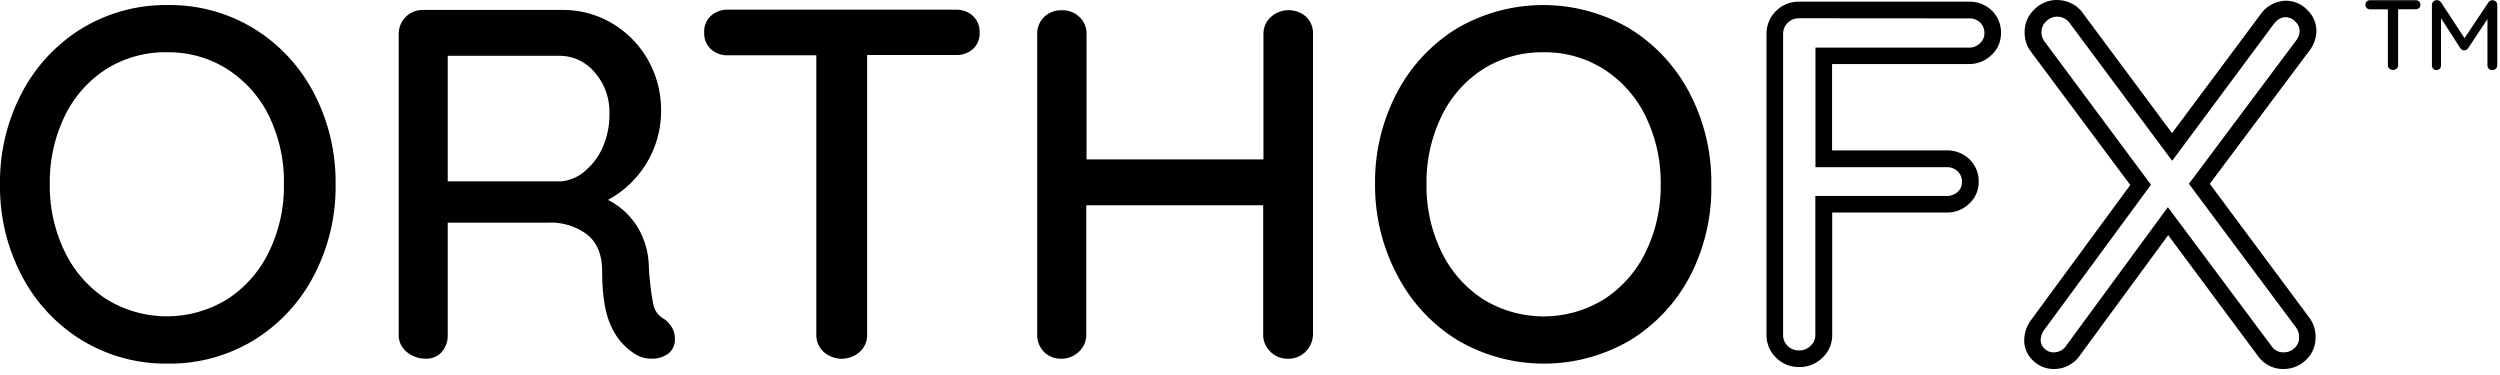 <?xml version="1.0" encoding="UTF-8"?> <svg xmlns="http://www.w3.org/2000/svg" viewBox="0 0 376.35 56.45"><path d="M47.26 41.47a24.87 24.87 0 0 1-9 9.71 24.35 24.35 0 0 1-13 3.56 24.34 24.34 0 0 1-13-3.56 24.86 24.86 0 0 1-9-9.71A28.82 28.82 0 0 1 0 27.75a28.83 28.83 0 0 1 3.26-13.72 24.88 24.88 0 0 1 9-9.71 24.36 24.36 0 0 1 13-3.56 24.36 24.36 0 0 1 13 3.56 24.9 24.9 0 0 1 9 9.71 28.84 28.84 0 0 1 3.26 13.72 28.82 28.82 0 0 1-3.26 13.72zm-6.7-23.89a17.57 17.57 0 0 0-6.27-7.12 16.45 16.45 0 0 0-9.1-2.59A16.64 16.64 0 0 0 16 10.4a17.3 17.3 0 0 0-6.26 7.09A22.73 22.73 0 0 0 7.5 27.73a22.55 22.55 0 0 0 2.25 10.16 17.55 17.55 0 0 0 6.26 7.14 17.34 17.34 0 0 0 18.22 0 17.55 17.55 0 0 0 6.26-7.12 22.57 22.57 0 0 0 2.25-10.16 22.57 22.57 0 0 0-2.19-10.17zm60.6 31.73c.28.49.44 1.04.44 1.61a2.7 2.7 0 0 1-1 2.32 4 4 0 0 1-2.44.75 4.48 4.48 0 0 1-2.4-.6 9.34 9.34 0 0 1-3.68-4.12c-.95-1.9-1.43-4.7-1.43-8.4 0-2.5-.75-4.35-2.25-5.55a9.08 9.08 0 0 0-5.85-1.8H67.4V50.4a3.75 3.75 0 0 1-.9 2.59 3 3 0 0 1-2.32 1 4.42 4.42 0 0 1-3-1.05 3.23 3.23 0 0 1-1.16-2.54V5.1a3.59 3.59 0 0 1 3.6-3.6h21.07a14.38 14.38 0 0 1 7.43 2 14.94 14.94 0 0 1 5.4 5.47 15.32 15.32 0 0 1 2 7.84 15.19 15.19 0 0 1-8 13.28c1.8.9 3.32 2.3 4.4 4a11.88 11.88 0 0 1 1.75 5.93c.1 1.95.32 3.9.68 5.81a3.23 3.23 0 0 0 1.65 2.21 4.06 4.06 0 0 1 1.16 1.27zM88 25.8a9.77 9.77 0 0 0 2.74-3.64 12.18 12.18 0 0 0 1-5.14 8.93 8.93 0 0 0-2.2-6.11 6.9 6.9 0 0 0-5.28-2.51H67.4v18.9h17.1a6.48 6.48 0 0 0 3.52-1.5zm58.47-23.4a3.26 3.26 0 0 1 1 2.51 3.14 3.14 0 0 1-1 2.47 3.75 3.75 0 0 1-2.59.9h-13.34V50.4a3.41 3.41 0 0 1-1.09 2.55 4.09 4.09 0 0 1-5.48 0 3.4 3.4 0 0 1-1.08-2.55V8.32h-13.28a3.65 3.65 0 0 1-2.6-.92 3.26 3.26 0 0 1-1-2.51 3.17 3.17 0 0 1 1-2.49 3.66 3.66 0 0 1 2.58-.94h34.27a3.67 3.67 0 0 1 2.61.94zm50.14.11a3.44 3.44 0 0 1 1.05 2.59v45.22a3.83 3.83 0 0 1-1.12 2.63 3.65 3.65 0 0 1-2.7 1.05 3.59 3.59 0 0 1-2.59-1.05 3.5 3.5 0 0 1-1.09-2.62V30.9h-26.63v19.42a3.44 3.44 0 0 1-1.12 2.63A3.72 3.72 0 0 1 159.8 54a3.53 3.53 0 0 1-2.66-1.05 3.63 3.63 0 0 1-1-2.62V5.1a3.47 3.47 0 0 1 1.05-2.55 3.66 3.66 0 0 1 2.7-1 3.6 3.6 0 0 1 2.6 1 3.42 3.42 0 0 1 1.08 2.55V24h26.63V5.1a3.36 3.36 0 0 1 1.13-2.55 4 4 0 0 1 5.33 0l-.04-.04zm57.86 38.96a24.87 24.87 0 0 1-9 9.71 25.69 25.69 0 0 1-26.1 0 24.86 24.86 0 0 1-9-9.71 28.82 28.82 0 0 1-3.37-13.72 28.83 28.83 0 0 1 3.26-13.72 24.88 24.88 0 0 1 9-9.71 25.7 25.7 0 0 1 26.1 0 24.9 24.9 0 0 1 9 9.71 28.84 28.84 0 0 1 3.26 13.72c.1 4.76-.98 9.48-3.15 13.72zm-6.7-23.89a17.57 17.57 0 0 0-6.27-7.12 16.45 16.45 0 0 0-9.1-2.59 16.63 16.63 0 0 0-9.13 2.53 17.29 17.29 0 0 0-6.27 7.11 22.73 22.73 0 0 0-2.25 10.24 22.55 22.55 0 0 0 2.25 10.16 17.54 17.54 0 0 0 6.26 7.13 17.34 17.34 0 0 0 18.23 0 17.55 17.55 0 0 0 6.26-7.12 22.57 22.57 0 0 0 2.25-10.17 22.58 22.58 0 0 0-2.24-10.17zm23.1 37.67a4.78 4.78 0 0 1-3.52-1.42 4.69 4.69 0 0 1-1.42-3.43V5.1A4.84 4.84 0 0 1 270.8.25h25.58a4.81 4.81 0 0 1 3.45 1.32 4.6 4.6 0 0 1 1.4 3.45 4.41 4.41 0 0 1-1.43 3.26 4.77 4.77 0 0 1-3.42 1.36H275.8v13h17.22a4.81 4.81 0 0 1 3.45 1.32 4.6 4.6 0 0 1 1.4 3.45 4.39 4.39 0 0 1-1.4 3.23 4.81 4.81 0 0 1-3.45 1.36h-17.2v18.4a4.63 4.63 0 0 1-1.47 3.45 4.82 4.82 0 0 1-3.47 1.4zm-.09-52.5a2.34 2.34 0 0 0-2.35 2.35v45.3c-.02.63.23 1.24.68 1.67.46.46 1.1.7 1.74.68a2.34 2.34 0 0 0 1.72-.7 2.17 2.17 0 0 0 .71-1.65V29.5h19.72a2.33 2.33 0 0 0 1.72-.63 1.88 1.88 0 0 0 .63-1.42 2.14 2.14 0 0 0-.63-1.65 2.33 2.33 0 0 0-1.72-.63h-19.7v-18h23.08a2.28 2.28 0 0 0 1.68-.66 1.94 1.94 0 0 0 .67-1.46 2.14 2.14 0 0 0-.63-1.65 2.33 2.33 0 0 0-1.72-.63l-25.6-.02zm73.05 52.8a4.63 4.63 0 0 1-3.95-2L326.4 35.4l-13.26 18.06a4.7 4.7 0 0 1-3.93 2.09 4.39 4.39 0 0 1-3.19-1.31 4.16 4.16 0 0 1-1.3-3 5.32 5.32 0 0 1 1.15-3.22l14.82-20.17-14.9-20a4.69 4.69 0 0 1-1-2.92 4.63 4.63 0 0 1 1.48-3.53 4.73 4.73 0 0 1 3.38-1.4 5 5 0 0 1 2.15.5 4.61 4.61 0 0 1 1.8 1.54l13.38 18 13.25-17.78a4.82 4.82 0 0 1 3.85-2.15 4.45 4.45 0 0 1 3.25 1.38 4.37 4.37 0 0 1 1.38 3.17 4.94 4.94 0 0 1-1 2.9l-15.05 20.11 15 20.17c.62.85.95 1.87.92 2.92a4.54 4.54 0 0 1-1.5 3.48 4.79 4.79 0 0 1-3.23 1.31zm-17.48-24.36l15.56 20.85a2.14 2.14 0 0 0 1.92 1 2.31 2.31 0 0 0 1.6-.66 2 2 0 0 0 .67-1.62 2.3 2.3 0 0 0-.43-1.43l-16.15-21.66 16.16-21.6c.32-.41.5-.91.5-1.43a1.92 1.92 0 0 0-.65-1.4 2 2 0 0 0-1.48-.65c-.24 0-1 0-1.86 1.16l-15.19 20.46-15.4-20.7a2.15 2.15 0 0 0-.85-.74 2.29 2.29 0 0 0-2.72.45 2.16 2.16 0 0 0-.7 1.65c-.01.51.16 1.01.48 1.41l16 21.53-15.95 21.68a2.87 2.87 0 0 0-.66 1.73c.01.48.22.93.57 1.25.37.38.88.59 1.4.57a2.21 2.21 0 0 0 1.91-1.05l15.27-20.8zM364.17.22c.14.13.21.31.2.5a.63.63 0 0 1-.2.49.75.75 0 0 1-.52.18h-2.64v8.42a.68.68 0 0 1-.22.51.82.82 0 0 1-1.1 0 .68.68 0 0 1-.22-.51V1.4h-2.66a.73.73 0 0 1-.52-.19.65.65 0 0 1-.2-.5.63.63 0 0 1 .2-.49.73.73 0 0 1 .52-.19h6.85a.73.73 0 0 1 .51.19zm11.56.02c.14.13.22.31.21.5v9.08a.7.7 0 0 1-.74.72.75.75 0 0 1-.54-.2.69.69 0 0 1-.2-.52V2.87l-2.92 4.41a.89.89 0 0 1-.26.22.53.53 0 0 1-.32.08.51.51 0 0 1-.3-.08.85.85 0 0 1-.27-.22l-2.92-4.54v7.08a.73.73 0 0 1-.19.52.65.65 0 0 1-.5.2.63.63 0 0 1-.49-.2.73.73 0 0 1-.19-.52V.74a.73.73 0 0 1 .74-.72.75.75 0 0 1 .35.09.76.76 0 0 1 .28.24l3.54 5.39 3.6-5.38a.72.72 0 0 1 .6-.33.77.77 0 0 1 .52.21z"></path></svg> 
